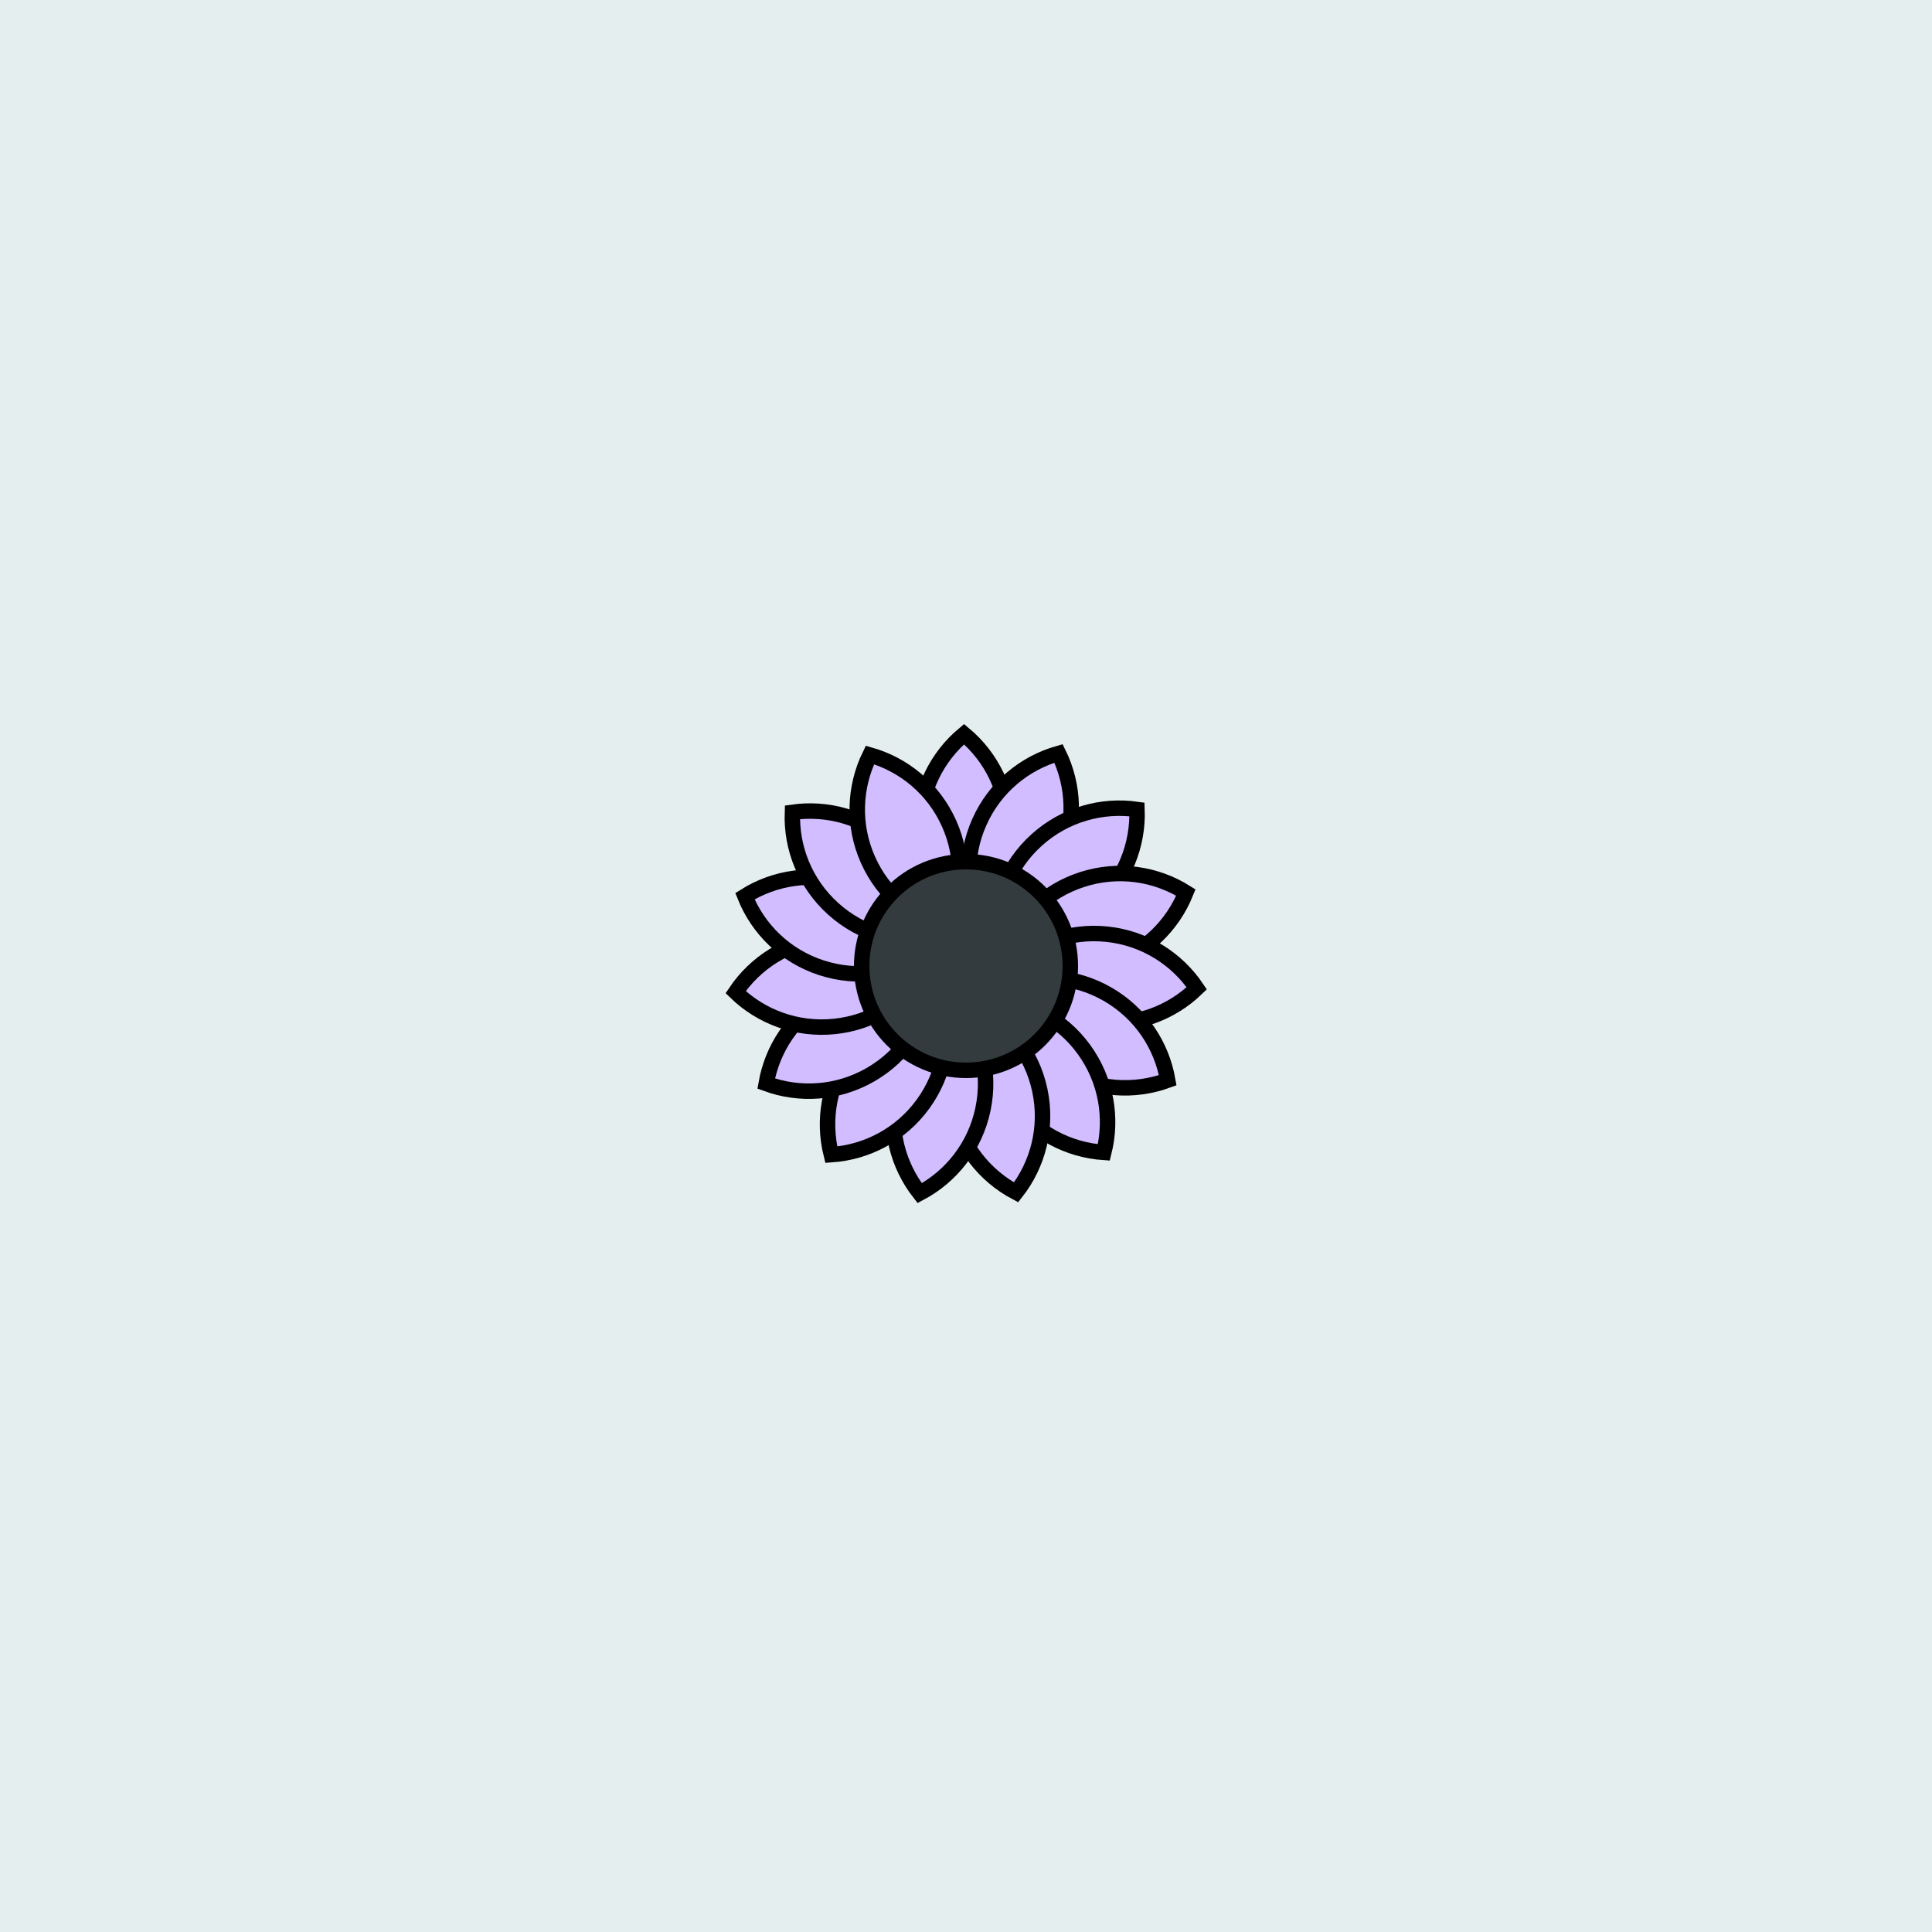 <svg viewBox="0 0 500 500" fill="none" xmlns="http://www.w3.org/2000/svg" xmlns:xlink="http://www.w3.org/1999/xlink"><rect width="500" height="500" fill="#F2F2F2" /><rect id="rect" style="mix-blend-mode:overlay" opacity=".2" width="100%" height="100%" fill="#B3E0E0"/><defs><filter xmlns="http://www.w3.org/2000/svg" id="Gl" x="-50%" y="-50%" width="200%" height="200%"><feDropShadow dx="8" dy="8" flood-color="#000000" flood-opacity="1" stdDeviation="0"/></filter></defs><g filter="url(#Gl)" stroke="#000000" stroke-width="4"><defs><path id="ps-0"  d="M249.5 239.145C256.528 233.275 261 224.446 261 214.572C261 204.699 256.528 195.87 249.5 190C242.472 195.87 238 204.699 238 214.572C238 224.446 242.472 233.275 249.5 239.145Z"/><mask id="fpc"><rect height="100%" width="100%" fill="white" /><use transform = "rotate(24.0 250 250)" xlink:href="#ps-0" fill="black"/></mask></defs><use transform="rotate(0.0 250 250)" xlink:href="#ps-0" mask="url(#fpc)" fill="#D1BDFF"/><use transform="rotate(24.0 250 250)" xlink:href="#ps-0" mask="url(#fpc)" fill="#D1BDFF"/><use transform="rotate(48.0 250 250)" xlink:href="#ps-0" mask="url(#fpc)" fill="#D1BDFF"/><use transform="rotate(72.0 250 250)" xlink:href="#ps-0" mask="url(#fpc)" fill="#D1BDFF"/><use transform="rotate(96.0 250 250)" xlink:href="#ps-0" mask="url(#fpc)" fill="#D1BDFF"/><use transform="rotate(120.0 250 250)" xlink:href="#ps-0" mask="url(#fpc)" fill="#D1BDFF"/><use transform="rotate(144.0 250 250)" xlink:href="#ps-0" mask="url(#fpc)" fill="#D1BDFF"/><use transform="rotate(168.0 250 250)" xlink:href="#ps-0" mask="url(#fpc)" fill="#D1BDFF"/><use transform="rotate(192.0 250 250)" xlink:href="#ps-0" mask="url(#fpc)" fill="#D1BDFF"/><use transform="rotate(216.0 250 250)" xlink:href="#ps-0" mask="url(#fpc)" fill="#D1BDFF"/><use transform="rotate(240.0 250 250)" xlink:href="#ps-0" mask="url(#fpc)" fill="#D1BDFF"/><use transform="rotate(264.0 250 250)" xlink:href="#ps-0" mask="url(#fpc)" fill="#D1BDFF"/><use transform="rotate(288.0 250 250)" xlink:href="#ps-0" mask="url(#fpc)" fill="#D1BDFF"/><use transform="rotate(312.0 250 250)" xlink:href="#ps-0" mask="url(#fpc)" fill="#D1BDFF"/><use transform="rotate(336.0 250 250)" xlink:href="#ps-0" mask="url(#fpc)" fill="#D1BDFF"/><circle cx="250" cy="250" r="27" fill="#343B3F"/></g></svg>